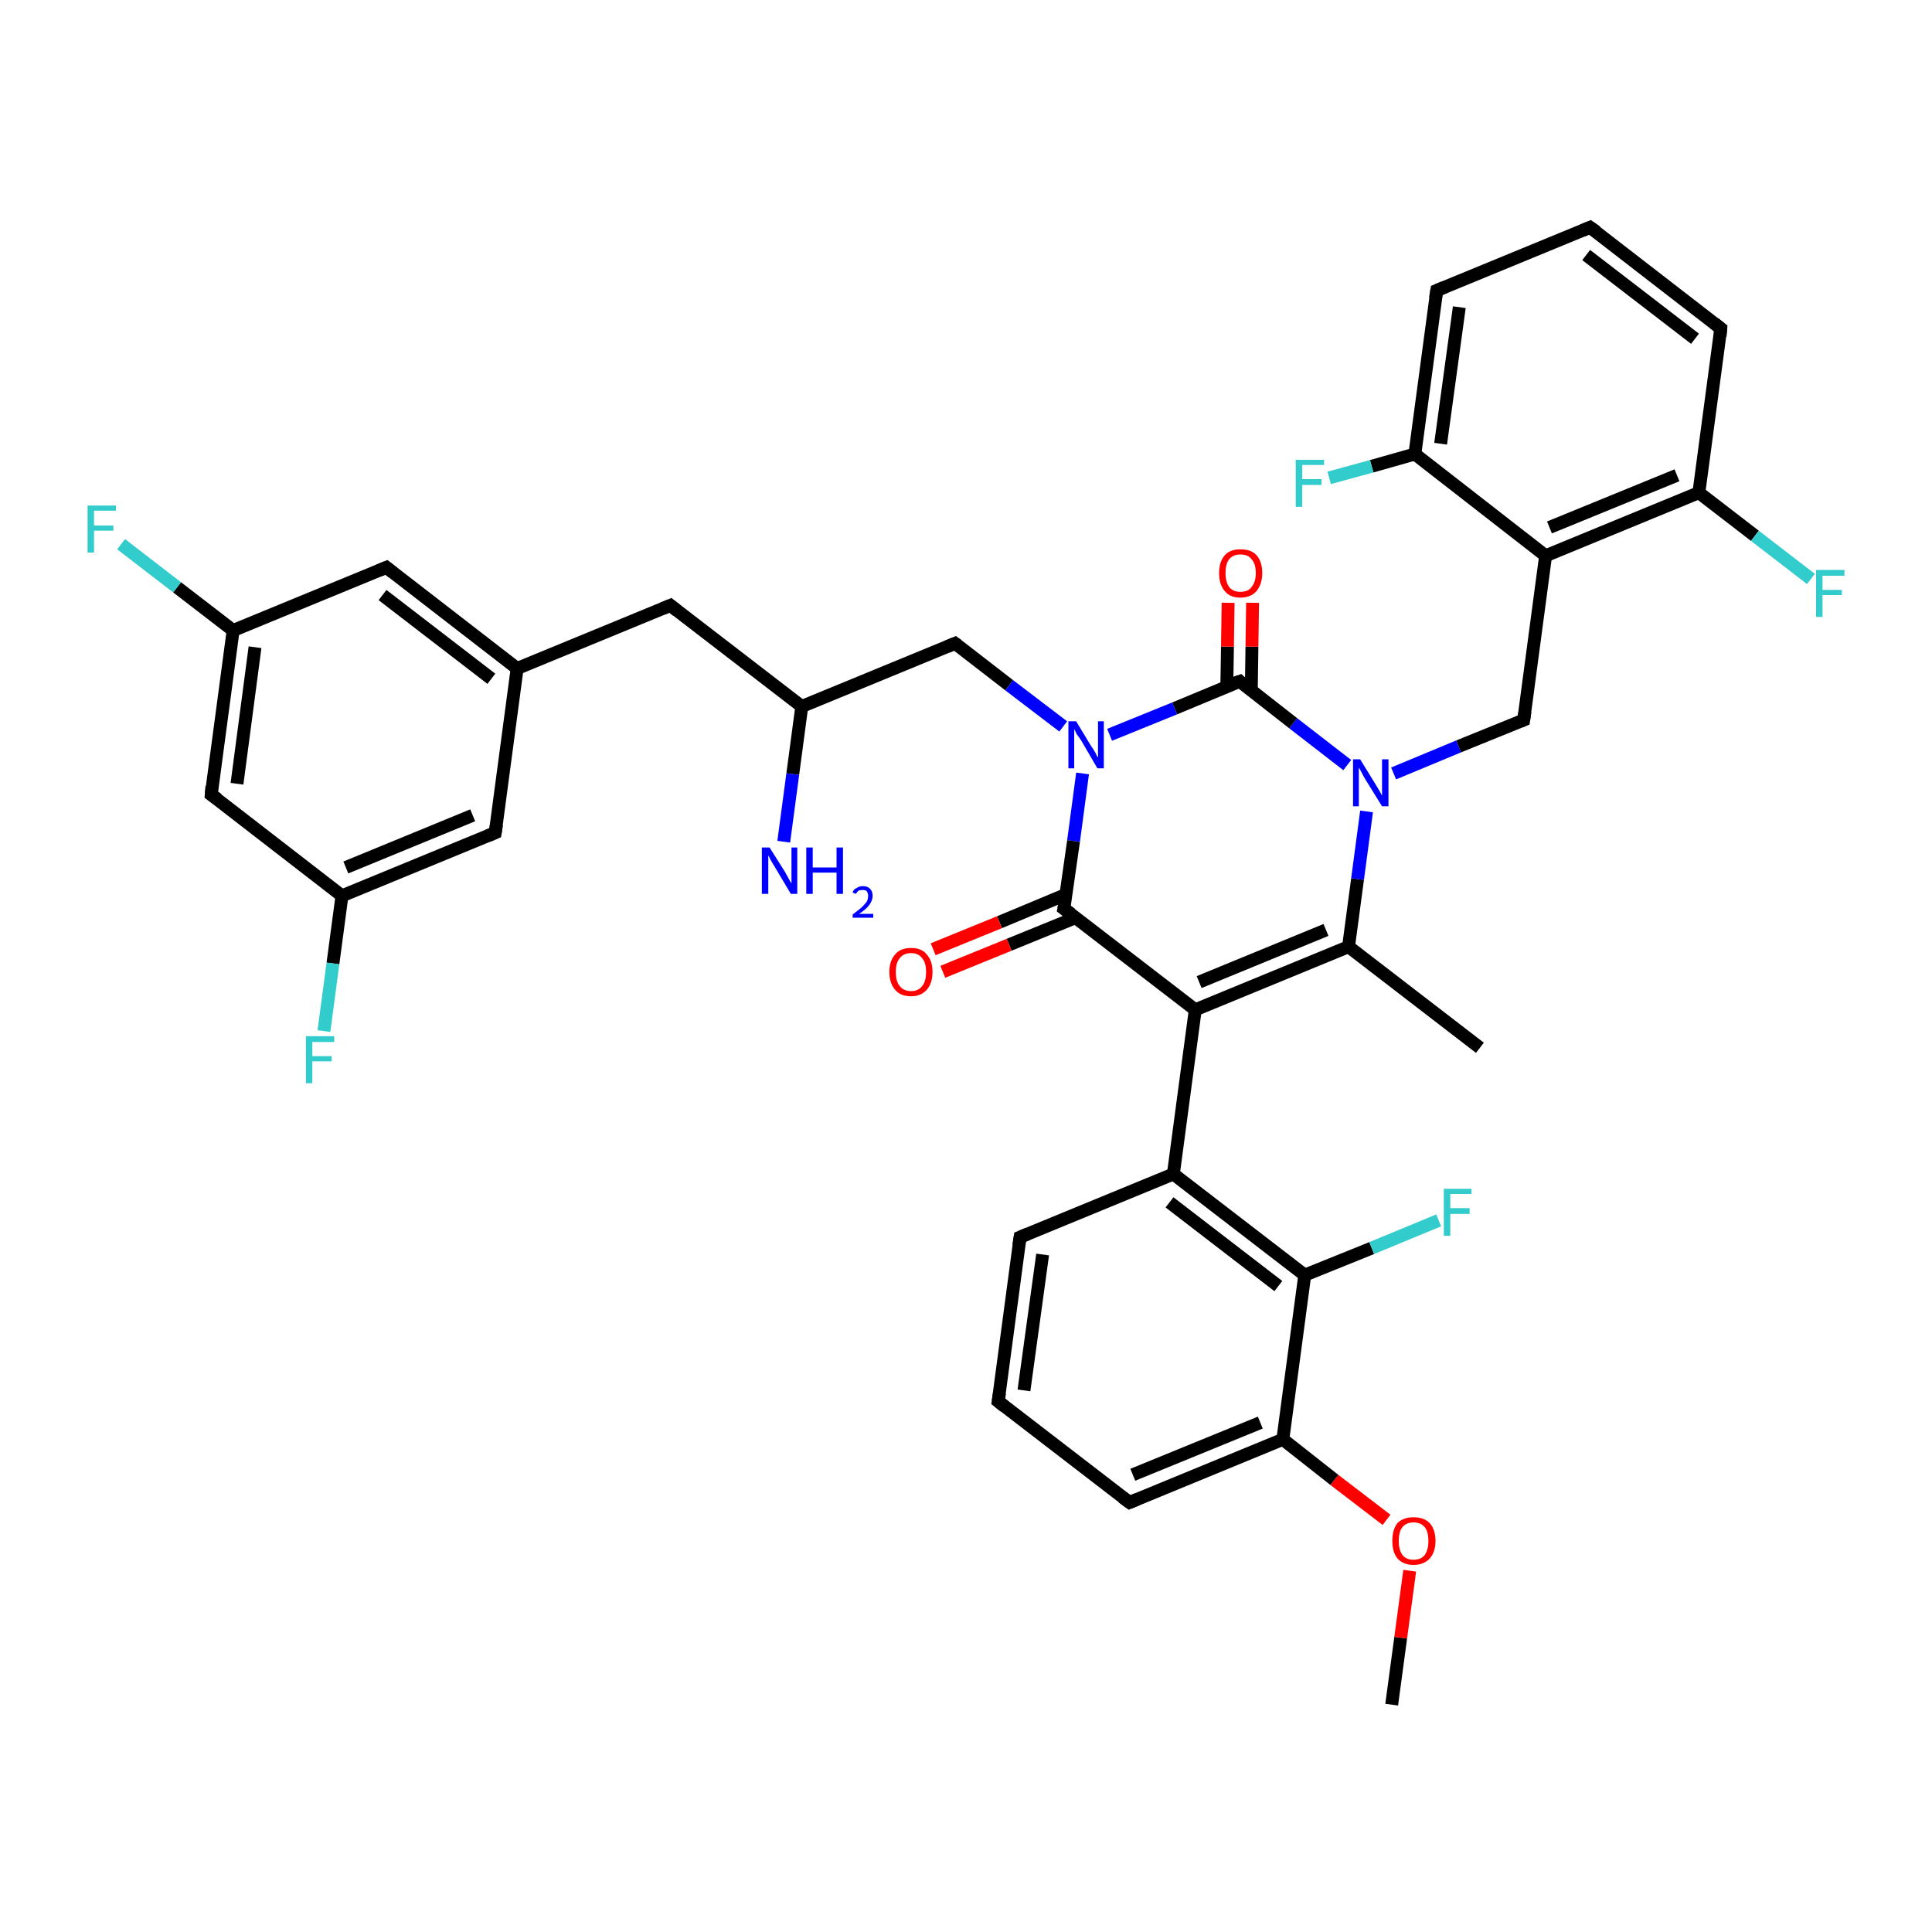 <?xml version='1.0' encoding='iso-8859-1'?>
<svg version='1.1' baseProfile='full'
              xmlns='http://www.w3.org/2000/svg'
                      xmlns:rdkit='http://www.rdkit.org/xml'
                      xmlns:xlink='http://www.w3.org/1999/xlink'
                  xml:space='preserve'
width='300px' height='300px' viewBox='0 0 300 300'>
<!-- END OF HEADER -->
<rect style='opacity:1.0;fill:#FFFFFF;stroke:none' width='300.0' height='300.0' x='0.0' y='0.0'> </rect>
<path class='bond-0 atom-0 atom-1' d='M 216.1,264.7 L 217.5,254.3' style='fill:none;fill-rule:evenodd;stroke:#000000;stroke-width:2.0px;stroke-linecap:butt;stroke-linejoin:miter;stroke-opacity:1' />
<path class='bond-0 atom-0 atom-1' d='M 217.5,254.3 L 218.9,243.9' style='fill:none;fill-rule:evenodd;stroke:#FF0000;stroke-width:2.0px;stroke-linecap:butt;stroke-linejoin:miter;stroke-opacity:1' />
<path class='bond-1 atom-1 atom-2' d='M 215.3,236.0 L 207.2,229.8' style='fill:none;fill-rule:evenodd;stroke:#FF0000;stroke-width:2.0px;stroke-linecap:butt;stroke-linejoin:miter;stroke-opacity:1' />
<path class='bond-1 atom-1 atom-2' d='M 207.2,229.8 L 199.2,223.5' style='fill:none;fill-rule:evenodd;stroke:#000000;stroke-width:2.0px;stroke-linecap:butt;stroke-linejoin:miter;stroke-opacity:1' />
<path class='bond-2 atom-2 atom-3' d='M 199.2,223.5 L 175.4,233.3' style='fill:none;fill-rule:evenodd;stroke:#000000;stroke-width:2.0px;stroke-linecap:butt;stroke-linejoin:miter;stroke-opacity:1' />
<path class='bond-2 atom-2 atom-3' d='M 195.7,220.9 L 175.9,229.0' style='fill:none;fill-rule:evenodd;stroke:#000000;stroke-width:2.0px;stroke-linecap:butt;stroke-linejoin:miter;stroke-opacity:1' />
<path class='bond-3 atom-3 atom-4' d='M 175.4,233.3 L 155.0,217.6' style='fill:none;fill-rule:evenodd;stroke:#000000;stroke-width:2.0px;stroke-linecap:butt;stroke-linejoin:miter;stroke-opacity:1' />
<path class='bond-4 atom-4 atom-5' d='M 155.0,217.6 L 158.4,192.1' style='fill:none;fill-rule:evenodd;stroke:#000000;stroke-width:2.0px;stroke-linecap:butt;stroke-linejoin:miter;stroke-opacity:1' />
<path class='bond-4 atom-4 atom-5' d='M 159.0,215.9 L 161.9,194.8' style='fill:none;fill-rule:evenodd;stroke:#000000;stroke-width:2.0px;stroke-linecap:butt;stroke-linejoin:miter;stroke-opacity:1' />
<path class='bond-5 atom-5 atom-6' d='M 158.4,192.1 L 182.2,182.3' style='fill:none;fill-rule:evenodd;stroke:#000000;stroke-width:2.0px;stroke-linecap:butt;stroke-linejoin:miter;stroke-opacity:1' />
<path class='bond-6 atom-6 atom-7' d='M 182.2,182.3 L 202.6,198.0' style='fill:none;fill-rule:evenodd;stroke:#000000;stroke-width:2.0px;stroke-linecap:butt;stroke-linejoin:miter;stroke-opacity:1' />
<path class='bond-6 atom-6 atom-7' d='M 181.6,186.7 L 198.5,199.7' style='fill:none;fill-rule:evenodd;stroke:#000000;stroke-width:2.0px;stroke-linecap:butt;stroke-linejoin:miter;stroke-opacity:1' />
<path class='bond-7 atom-7 atom-8' d='M 202.6,198.0 L 213.0,193.8' style='fill:none;fill-rule:evenodd;stroke:#000000;stroke-width:2.0px;stroke-linecap:butt;stroke-linejoin:miter;stroke-opacity:1' />
<path class='bond-7 atom-7 atom-8' d='M 213.0,193.8 L 223.4,189.5' style='fill:none;fill-rule:evenodd;stroke:#33CCCC;stroke-width:2.0px;stroke-linecap:butt;stroke-linejoin:miter;stroke-opacity:1' />
<path class='bond-8 atom-6 atom-9' d='M 182.2,182.3 L 185.6,156.8' style='fill:none;fill-rule:evenodd;stroke:#000000;stroke-width:2.0px;stroke-linecap:butt;stroke-linejoin:miter;stroke-opacity:1' />
<path class='bond-9 atom-9 atom-10' d='M 185.6,156.8 L 209.4,147.0' style='fill:none;fill-rule:evenodd;stroke:#000000;stroke-width:2.0px;stroke-linecap:butt;stroke-linejoin:miter;stroke-opacity:1' />
<path class='bond-9 atom-9 atom-10' d='M 186.2,152.5 L 205.9,144.4' style='fill:none;fill-rule:evenodd;stroke:#000000;stroke-width:2.0px;stroke-linecap:butt;stroke-linejoin:miter;stroke-opacity:1' />
<path class='bond-10 atom-10 atom-11' d='M 209.4,147.0 L 229.8,162.7' style='fill:none;fill-rule:evenodd;stroke:#000000;stroke-width:2.0px;stroke-linecap:butt;stroke-linejoin:miter;stroke-opacity:1' />
<path class='bond-11 atom-10 atom-12' d='M 209.4,147.0 L 210.8,136.5' style='fill:none;fill-rule:evenodd;stroke:#000000;stroke-width:2.0px;stroke-linecap:butt;stroke-linejoin:miter;stroke-opacity:1' />
<path class='bond-11 atom-10 atom-12' d='M 210.8,136.5 L 212.2,126.0' style='fill:none;fill-rule:evenodd;stroke:#0000FF;stroke-width:2.0px;stroke-linecap:butt;stroke-linejoin:miter;stroke-opacity:1' />
<path class='bond-12 atom-12 atom-13' d='M 216.4,120.1 L 226.5,115.9' style='fill:none;fill-rule:evenodd;stroke:#0000FF;stroke-width:2.0px;stroke-linecap:butt;stroke-linejoin:miter;stroke-opacity:1' />
<path class='bond-12 atom-12 atom-13' d='M 226.5,115.9 L 236.6,111.8' style='fill:none;fill-rule:evenodd;stroke:#000000;stroke-width:2.0px;stroke-linecap:butt;stroke-linejoin:miter;stroke-opacity:1' />
<path class='bond-13 atom-13 atom-14' d='M 236.6,111.8 L 240.0,86.3' style='fill:none;fill-rule:evenodd;stroke:#000000;stroke-width:2.0px;stroke-linecap:butt;stroke-linejoin:miter;stroke-opacity:1' />
<path class='bond-14 atom-14 atom-15' d='M 240.0,86.3 L 263.8,76.5' style='fill:none;fill-rule:evenodd;stroke:#000000;stroke-width:2.0px;stroke-linecap:butt;stroke-linejoin:miter;stroke-opacity:1' />
<path class='bond-14 atom-14 atom-15' d='M 240.6,81.9 L 260.4,73.8' style='fill:none;fill-rule:evenodd;stroke:#000000;stroke-width:2.0px;stroke-linecap:butt;stroke-linejoin:miter;stroke-opacity:1' />
<path class='bond-15 atom-15 atom-16' d='M 263.8,76.5 L 272.5,83.2' style='fill:none;fill-rule:evenodd;stroke:#000000;stroke-width:2.0px;stroke-linecap:butt;stroke-linejoin:miter;stroke-opacity:1' />
<path class='bond-15 atom-15 atom-16' d='M 272.5,83.2 L 281.2,89.9' style='fill:none;fill-rule:evenodd;stroke:#33CCCC;stroke-width:2.0px;stroke-linecap:butt;stroke-linejoin:miter;stroke-opacity:1' />
<path class='bond-16 atom-15 atom-17' d='M 263.8,76.5 L 267.2,51.0' style='fill:none;fill-rule:evenodd;stroke:#000000;stroke-width:2.0px;stroke-linecap:butt;stroke-linejoin:miter;stroke-opacity:1' />
<path class='bond-17 atom-17 atom-18' d='M 267.2,51.0 L 246.9,35.3' style='fill:none;fill-rule:evenodd;stroke:#000000;stroke-width:2.0px;stroke-linecap:butt;stroke-linejoin:miter;stroke-opacity:1' />
<path class='bond-17 atom-17 atom-18' d='M 263.2,52.6 L 246.3,39.6' style='fill:none;fill-rule:evenodd;stroke:#000000;stroke-width:2.0px;stroke-linecap:butt;stroke-linejoin:miter;stroke-opacity:1' />
<path class='bond-18 atom-18 atom-19' d='M 246.9,35.3 L 223.1,45.1' style='fill:none;fill-rule:evenodd;stroke:#000000;stroke-width:2.0px;stroke-linecap:butt;stroke-linejoin:miter;stroke-opacity:1' />
<path class='bond-19 atom-19 atom-20' d='M 223.1,45.1 L 219.7,70.5' style='fill:none;fill-rule:evenodd;stroke:#000000;stroke-width:2.0px;stroke-linecap:butt;stroke-linejoin:miter;stroke-opacity:1' />
<path class='bond-19 atom-19 atom-20' d='M 226.6,47.7 L 223.7,68.9' style='fill:none;fill-rule:evenodd;stroke:#000000;stroke-width:2.0px;stroke-linecap:butt;stroke-linejoin:miter;stroke-opacity:1' />
<path class='bond-20 atom-20 atom-21' d='M 219.7,70.5 L 213.0,72.4' style='fill:none;fill-rule:evenodd;stroke:#000000;stroke-width:2.0px;stroke-linecap:butt;stroke-linejoin:miter;stroke-opacity:1' />
<path class='bond-20 atom-20 atom-21' d='M 213.0,72.4 L 206.4,74.2' style='fill:none;fill-rule:evenodd;stroke:#33CCCC;stroke-width:2.0px;stroke-linecap:butt;stroke-linejoin:miter;stroke-opacity:1' />
<path class='bond-21 atom-12 atom-22' d='M 209.2,118.8 L 200.8,112.3' style='fill:none;fill-rule:evenodd;stroke:#0000FF;stroke-width:2.0px;stroke-linecap:butt;stroke-linejoin:miter;stroke-opacity:1' />
<path class='bond-21 atom-12 atom-22' d='M 200.8,112.3 L 192.5,105.8' style='fill:none;fill-rule:evenodd;stroke:#000000;stroke-width:2.0px;stroke-linecap:butt;stroke-linejoin:miter;stroke-opacity:1' />
<path class='bond-22 atom-22 atom-23' d='M 194.3,107.3 L 194.4,100.4' style='fill:none;fill-rule:evenodd;stroke:#000000;stroke-width:2.0px;stroke-linecap:butt;stroke-linejoin:miter;stroke-opacity:1' />
<path class='bond-22 atom-22 atom-23' d='M 194.4,100.4 L 194.5,93.6' style='fill:none;fill-rule:evenodd;stroke:#FF0000;stroke-width:2.0px;stroke-linecap:butt;stroke-linejoin:miter;stroke-opacity:1' />
<path class='bond-22 atom-22 atom-23' d='M 190.5,106.6 L 190.6,100.4' style='fill:none;fill-rule:evenodd;stroke:#000000;stroke-width:2.0px;stroke-linecap:butt;stroke-linejoin:miter;stroke-opacity:1' />
<path class='bond-22 atom-22 atom-23' d='M 190.6,100.4 L 190.7,93.6' style='fill:none;fill-rule:evenodd;stroke:#FF0000;stroke-width:2.0px;stroke-linecap:butt;stroke-linejoin:miter;stroke-opacity:1' />
<path class='bond-23 atom-22 atom-24' d='M 192.5,105.8 L 182.4,110.0' style='fill:none;fill-rule:evenodd;stroke:#000000;stroke-width:2.0px;stroke-linecap:butt;stroke-linejoin:miter;stroke-opacity:1' />
<path class='bond-23 atom-22 atom-24' d='M 182.4,110.0 L 172.3,114.1' style='fill:none;fill-rule:evenodd;stroke:#0000FF;stroke-width:2.0px;stroke-linecap:butt;stroke-linejoin:miter;stroke-opacity:1' />
<path class='bond-24 atom-24 atom-25' d='M 165.1,112.8 L 156.7,106.4' style='fill:none;fill-rule:evenodd;stroke:#0000FF;stroke-width:2.0px;stroke-linecap:butt;stroke-linejoin:miter;stroke-opacity:1' />
<path class='bond-24 atom-24 atom-25' d='M 156.7,106.4 L 148.3,99.9' style='fill:none;fill-rule:evenodd;stroke:#000000;stroke-width:2.0px;stroke-linecap:butt;stroke-linejoin:miter;stroke-opacity:1' />
<path class='bond-25 atom-25 atom-26' d='M 148.3,99.9 L 124.5,109.7' style='fill:none;fill-rule:evenodd;stroke:#000000;stroke-width:2.0px;stroke-linecap:butt;stroke-linejoin:miter;stroke-opacity:1' />
<path class='bond-26 atom-26 atom-27' d='M 124.5,109.7 L 123.1,120.2' style='fill:none;fill-rule:evenodd;stroke:#000000;stroke-width:2.0px;stroke-linecap:butt;stroke-linejoin:miter;stroke-opacity:1' />
<path class='bond-26 atom-26 atom-27' d='M 123.1,120.2 L 121.7,130.7' style='fill:none;fill-rule:evenodd;stroke:#0000FF;stroke-width:2.0px;stroke-linecap:butt;stroke-linejoin:miter;stroke-opacity:1' />
<path class='bond-27 atom-26 atom-28' d='M 124.5,109.7 L 104.1,94.0' style='fill:none;fill-rule:evenodd;stroke:#000000;stroke-width:2.0px;stroke-linecap:butt;stroke-linejoin:miter;stroke-opacity:1' />
<path class='bond-28 atom-28 atom-29' d='M 104.1,94.0 L 80.3,103.8' style='fill:none;fill-rule:evenodd;stroke:#000000;stroke-width:2.0px;stroke-linecap:butt;stroke-linejoin:miter;stroke-opacity:1' />
<path class='bond-29 atom-29 atom-30' d='M 80.3,103.8 L 60.0,88.1' style='fill:none;fill-rule:evenodd;stroke:#000000;stroke-width:2.0px;stroke-linecap:butt;stroke-linejoin:miter;stroke-opacity:1' />
<path class='bond-29 atom-29 atom-30' d='M 76.3,105.4 L 59.4,92.4' style='fill:none;fill-rule:evenodd;stroke:#000000;stroke-width:2.0px;stroke-linecap:butt;stroke-linejoin:miter;stroke-opacity:1' />
<path class='bond-30 atom-30 atom-31' d='M 60.0,88.1 L 36.2,97.9' style='fill:none;fill-rule:evenodd;stroke:#000000;stroke-width:2.0px;stroke-linecap:butt;stroke-linejoin:miter;stroke-opacity:1' />
<path class='bond-31 atom-31 atom-32' d='M 36.2,97.9 L 27.5,91.2' style='fill:none;fill-rule:evenodd;stroke:#000000;stroke-width:2.0px;stroke-linecap:butt;stroke-linejoin:miter;stroke-opacity:1' />
<path class='bond-31 atom-31 atom-32' d='M 27.5,91.2 L 18.8,84.5' style='fill:none;fill-rule:evenodd;stroke:#33CCCC;stroke-width:2.0px;stroke-linecap:butt;stroke-linejoin:miter;stroke-opacity:1' />
<path class='bond-32 atom-31 atom-33' d='M 36.2,97.9 L 32.8,123.4' style='fill:none;fill-rule:evenodd;stroke:#000000;stroke-width:2.0px;stroke-linecap:butt;stroke-linejoin:miter;stroke-opacity:1' />
<path class='bond-32 atom-31 atom-33' d='M 39.6,100.5 L 36.8,121.7' style='fill:none;fill-rule:evenodd;stroke:#000000;stroke-width:2.0px;stroke-linecap:butt;stroke-linejoin:miter;stroke-opacity:1' />
<path class='bond-33 atom-33 atom-34' d='M 32.8,123.4 L 53.1,139.1' style='fill:none;fill-rule:evenodd;stroke:#000000;stroke-width:2.0px;stroke-linecap:butt;stroke-linejoin:miter;stroke-opacity:1' />
<path class='bond-34 atom-34 atom-35' d='M 53.1,139.1 L 51.7,149.6' style='fill:none;fill-rule:evenodd;stroke:#000000;stroke-width:2.0px;stroke-linecap:butt;stroke-linejoin:miter;stroke-opacity:1' />
<path class='bond-34 atom-34 atom-35' d='M 51.7,149.6 L 50.3,160.1' style='fill:none;fill-rule:evenodd;stroke:#33CCCC;stroke-width:2.0px;stroke-linecap:butt;stroke-linejoin:miter;stroke-opacity:1' />
<path class='bond-35 atom-34 atom-36' d='M 53.1,139.1 L 76.9,129.3' style='fill:none;fill-rule:evenodd;stroke:#000000;stroke-width:2.0px;stroke-linecap:butt;stroke-linejoin:miter;stroke-opacity:1' />
<path class='bond-35 atom-34 atom-36' d='M 53.7,134.7 L 73.4,126.6' style='fill:none;fill-rule:evenodd;stroke:#000000;stroke-width:2.0px;stroke-linecap:butt;stroke-linejoin:miter;stroke-opacity:1' />
<path class='bond-36 atom-24 atom-37' d='M 168.1,120.1 L 166.7,130.6' style='fill:none;fill-rule:evenodd;stroke:#0000FF;stroke-width:2.0px;stroke-linecap:butt;stroke-linejoin:miter;stroke-opacity:1' />
<path class='bond-36 atom-24 atom-37' d='M 166.7,130.6 L 165.2,141.1' style='fill:none;fill-rule:evenodd;stroke:#000000;stroke-width:2.0px;stroke-linecap:butt;stroke-linejoin:miter;stroke-opacity:1' />
<path class='bond-37 atom-37 atom-38' d='M 165.5,138.9 L 155.2,143.2' style='fill:none;fill-rule:evenodd;stroke:#000000;stroke-width:2.0px;stroke-linecap:butt;stroke-linejoin:miter;stroke-opacity:1' />
<path class='bond-37 atom-37 atom-38' d='M 155.2,143.2 L 144.9,147.4' style='fill:none;fill-rule:evenodd;stroke:#FF0000;stroke-width:2.0px;stroke-linecap:butt;stroke-linejoin:miter;stroke-opacity:1' />
<path class='bond-37 atom-37 atom-38' d='M 167.0,142.5 L 156.7,146.7' style='fill:none;fill-rule:evenodd;stroke:#000000;stroke-width:2.0px;stroke-linecap:butt;stroke-linejoin:miter;stroke-opacity:1' />
<path class='bond-37 atom-37 atom-38' d='M 156.7,146.7 L 146.4,150.9' style='fill:none;fill-rule:evenodd;stroke:#FF0000;stroke-width:2.0px;stroke-linecap:butt;stroke-linejoin:miter;stroke-opacity:1' />
<path class='bond-38 atom-7 atom-2' d='M 202.6,198.0 L 199.2,223.5' style='fill:none;fill-rule:evenodd;stroke:#000000;stroke-width:2.0px;stroke-linecap:butt;stroke-linejoin:miter;stroke-opacity:1' />
<path class='bond-39 atom-37 atom-9' d='M 165.2,141.1 L 185.6,156.8' style='fill:none;fill-rule:evenodd;stroke:#000000;stroke-width:2.0px;stroke-linecap:butt;stroke-linejoin:miter;stroke-opacity:1' />
<path class='bond-40 atom-20 atom-14' d='M 219.7,70.5 L 240.0,86.3' style='fill:none;fill-rule:evenodd;stroke:#000000;stroke-width:2.0px;stroke-linecap:butt;stroke-linejoin:miter;stroke-opacity:1' />
<path class='bond-41 atom-36 atom-29' d='M 76.9,129.3 L 80.3,103.8' style='fill:none;fill-rule:evenodd;stroke:#000000;stroke-width:2.0px;stroke-linecap:butt;stroke-linejoin:miter;stroke-opacity:1' />
<path d='M 176.6,232.8 L 175.4,233.3 L 174.3,232.5' style='fill:none;stroke:#000000;stroke-width:2.0px;stroke-linecap:butt;stroke-linejoin:miter;stroke-opacity:1;' />
<path d='M 156.0,218.4 L 155.0,217.6 L 155.2,216.3' style='fill:none;stroke:#000000;stroke-width:2.0px;stroke-linecap:butt;stroke-linejoin:miter;stroke-opacity:1;' />
<path d='M 158.2,193.4 L 158.4,192.1 L 159.6,191.6' style='fill:none;stroke:#000000;stroke-width:2.0px;stroke-linecap:butt;stroke-linejoin:miter;stroke-opacity:1;' />
<path d='M 236.1,112.0 L 236.6,111.8 L 236.8,110.5' style='fill:none;stroke:#000000;stroke-width:2.0px;stroke-linecap:butt;stroke-linejoin:miter;stroke-opacity:1;' />
<path d='M 267.1,52.2 L 267.2,51.0 L 266.2,50.2' style='fill:none;stroke:#000000;stroke-width:2.0px;stroke-linecap:butt;stroke-linejoin:miter;stroke-opacity:1;' />
<path d='M 247.9,36.0 L 246.9,35.3 L 245.7,35.8' style='fill:none;stroke:#000000;stroke-width:2.0px;stroke-linecap:butt;stroke-linejoin:miter;stroke-opacity:1;' />
<path d='M 224.3,44.6 L 223.1,45.1 L 222.9,46.3' style='fill:none;stroke:#000000;stroke-width:2.0px;stroke-linecap:butt;stroke-linejoin:miter;stroke-opacity:1;' />
<path d='M 192.9,106.2 L 192.5,105.8 L 191.9,106.0' style='fill:none;stroke:#000000;stroke-width:2.0px;stroke-linecap:butt;stroke-linejoin:miter;stroke-opacity:1;' />
<path d='M 148.7,100.2 L 148.3,99.9 L 147.1,100.4' style='fill:none;stroke:#000000;stroke-width:2.0px;stroke-linecap:butt;stroke-linejoin:miter;stroke-opacity:1;' />
<path d='M 105.1,94.8 L 104.1,94.0 L 102.9,94.5' style='fill:none;stroke:#000000;stroke-width:2.0px;stroke-linecap:butt;stroke-linejoin:miter;stroke-opacity:1;' />
<path d='M 61.0,88.9 L 60.0,88.1 L 58.8,88.6' style='fill:none;stroke:#000000;stroke-width:2.0px;stroke-linecap:butt;stroke-linejoin:miter;stroke-opacity:1;' />
<path d='M 32.9,122.1 L 32.8,123.4 L 33.8,124.1' style='fill:none;stroke:#000000;stroke-width:2.0px;stroke-linecap:butt;stroke-linejoin:miter;stroke-opacity:1;' />
<path d='M 75.7,129.8 L 76.9,129.3 L 77.1,128.0' style='fill:none;stroke:#000000;stroke-width:2.0px;stroke-linecap:butt;stroke-linejoin:miter;stroke-opacity:1;' />
<path d='M 165.3,140.6 L 165.2,141.1 L 166.3,141.9' style='fill:none;stroke:#000000;stroke-width:2.0px;stroke-linecap:butt;stroke-linejoin:miter;stroke-opacity:1;' />
<path class='atom-1' d='M 216.2 239.3
Q 216.2 237.5, 217.0 236.5
Q 217.9 235.6, 219.5 235.6
Q 221.1 235.6, 222.0 236.5
Q 222.9 237.5, 222.9 239.3
Q 222.9 241.0, 222.0 242.0
Q 221.1 243.0, 219.5 243.0
Q 217.9 243.0, 217.0 242.0
Q 216.2 241.0, 216.2 239.3
M 219.5 242.2
Q 220.6 242.2, 221.2 241.5
Q 221.8 240.7, 221.8 239.3
Q 221.8 237.8, 221.2 237.1
Q 220.6 236.4, 219.5 236.4
Q 218.4 236.4, 217.8 237.1
Q 217.2 237.8, 217.2 239.3
Q 217.2 240.7, 217.8 241.5
Q 218.4 242.2, 219.5 242.2
' fill='#FF0000'/>
<path class='atom-8' d='M 224.2 184.6
L 228.5 184.6
L 228.5 185.4
L 225.2 185.4
L 225.2 187.6
L 228.2 187.6
L 228.2 188.5
L 225.2 188.5
L 225.2 191.9
L 224.2 191.9
L 224.2 184.6
' fill='#33CCCC'/>
<path class='atom-12' d='M 211.2 117.9
L 213.6 121.8
Q 213.8 122.1, 214.2 122.8
Q 214.6 123.5, 214.6 123.6
L 214.6 117.9
L 215.6 117.9
L 215.6 125.2
L 214.6 125.2
L 212.0 121.0
Q 211.7 120.5, 211.4 119.9
Q 211.1 119.3, 211.0 119.2
L 211.0 125.2
L 210.1 125.2
L 210.1 117.9
L 211.2 117.9
' fill='#0000FF'/>
<path class='atom-16' d='M 282.0 88.5
L 286.4 88.5
L 286.4 89.4
L 283.0 89.4
L 283.0 91.6
L 286.0 91.6
L 286.0 92.4
L 283.0 92.4
L 283.0 95.8
L 282.0 95.8
L 282.0 88.5
' fill='#33CCCC'/>
<path class='atom-21' d='M 201.2 71.4
L 205.6 71.4
L 205.6 72.2
L 202.2 72.2
L 202.2 74.4
L 205.2 74.4
L 205.2 75.3
L 202.2 75.3
L 202.2 78.7
L 201.2 78.7
L 201.2 71.4
' fill='#33CCCC'/>
<path class='atom-23' d='M 189.3 89.0
Q 189.3 87.2, 190.2 86.2
Q 191.0 85.3, 192.6 85.3
Q 194.3 85.3, 195.1 86.2
Q 196.0 87.2, 196.0 89.0
Q 196.0 90.7, 195.1 91.8
Q 194.2 92.8, 192.6 92.8
Q 191.0 92.8, 190.2 91.8
Q 189.3 90.8, 189.3 89.0
M 192.6 91.9
Q 193.8 91.9, 194.3 91.2
Q 195.0 90.4, 195.0 89.0
Q 195.0 87.5, 194.3 86.8
Q 193.8 86.1, 192.6 86.1
Q 191.5 86.1, 190.9 86.8
Q 190.3 87.5, 190.3 89.0
Q 190.3 90.4, 190.9 91.2
Q 191.5 91.9, 192.6 91.9
' fill='#FF0000'/>
<path class='atom-24' d='M 167.1 112.0
L 169.4 115.8
Q 169.7 116.2, 170.1 116.9
Q 170.4 117.6, 170.5 117.6
L 170.5 112.0
L 171.4 112.0
L 171.4 119.3
L 170.4 119.3
L 167.9 115.0
Q 167.6 114.6, 167.2 114.0
Q 166.9 113.4, 166.8 113.2
L 166.8 119.3
L 165.9 119.3
L 165.9 112.0
L 167.1 112.0
' fill='#0000FF'/>
<path class='atom-27' d='M 119.5 131.6
L 121.9 135.4
Q 122.1 135.8, 122.5 136.5
Q 122.9 137.2, 122.9 137.2
L 122.9 131.6
L 123.8 131.6
L 123.8 138.8
L 122.8 138.8
L 120.3 134.6
Q 120.0 134.1, 119.7 133.6
Q 119.4 133.0, 119.3 132.8
L 119.3 138.8
L 118.3 138.8
L 118.3 131.6
L 119.5 131.6
' fill='#0000FF'/>
<path class='atom-27' d='M 125.2 131.6
L 126.2 131.6
L 126.2 134.7
L 129.9 134.7
L 129.9 131.6
L 130.9 131.6
L 130.9 138.8
L 129.9 138.8
L 129.9 135.5
L 126.2 135.5
L 126.2 138.8
L 125.2 138.8
L 125.2 131.6
' fill='#0000FF'/>
<path class='atom-27' d='M 132.4 138.6
Q 132.5 138.1, 133.0 137.9
Q 133.4 137.6, 134.0 137.6
Q 134.7 137.6, 135.1 138.0
Q 135.5 138.4, 135.5 139.1
Q 135.5 139.8, 135.0 140.5
Q 134.5 141.2, 133.4 141.9
L 135.6 141.9
L 135.6 142.5
L 132.4 142.5
L 132.4 142.0
Q 133.2 141.4, 133.8 140.9
Q 134.3 140.4, 134.6 140.0
Q 134.8 139.6, 134.8 139.1
Q 134.8 138.7, 134.6 138.4
Q 134.4 138.2, 134.0 138.2
Q 133.6 138.2, 133.3 138.3
Q 133.1 138.5, 132.9 138.8
L 132.4 138.6
' fill='#0000FF'/>
<path class='atom-32' d='M 13.6 78.5
L 18.0 78.5
L 18.0 79.3
L 14.6 79.3
L 14.6 81.6
L 17.6 81.6
L 17.6 82.4
L 14.6 82.4
L 14.6 85.8
L 13.6 85.8
L 13.6 78.5
' fill='#33CCCC'/>
<path class='atom-35' d='M 47.5 160.9
L 51.9 160.9
L 51.9 161.8
L 48.5 161.8
L 48.5 164.0
L 51.5 164.0
L 51.5 164.8
L 48.5 164.8
L 48.5 168.2
L 47.5 168.2
L 47.5 160.9
' fill='#33CCCC'/>
<path class='atom-38' d='M 138.1 150.9
Q 138.1 149.2, 139.0 148.2
Q 139.8 147.2, 141.5 147.2
Q 143.1 147.2, 143.9 148.2
Q 144.8 149.2, 144.8 150.9
Q 144.8 152.7, 143.9 153.7
Q 143.0 154.7, 141.5 154.7
Q 139.8 154.7, 139.0 153.7
Q 138.1 152.7, 138.1 150.9
M 141.5 153.9
Q 142.6 153.9, 143.2 153.1
Q 143.8 152.4, 143.8 150.9
Q 143.8 149.5, 143.2 148.8
Q 142.6 148.0, 141.5 148.0
Q 140.3 148.0, 139.7 148.8
Q 139.1 149.5, 139.1 150.9
Q 139.1 152.4, 139.7 153.1
Q 140.3 153.9, 141.5 153.9
' fill='#FF0000'/>
</svg>
